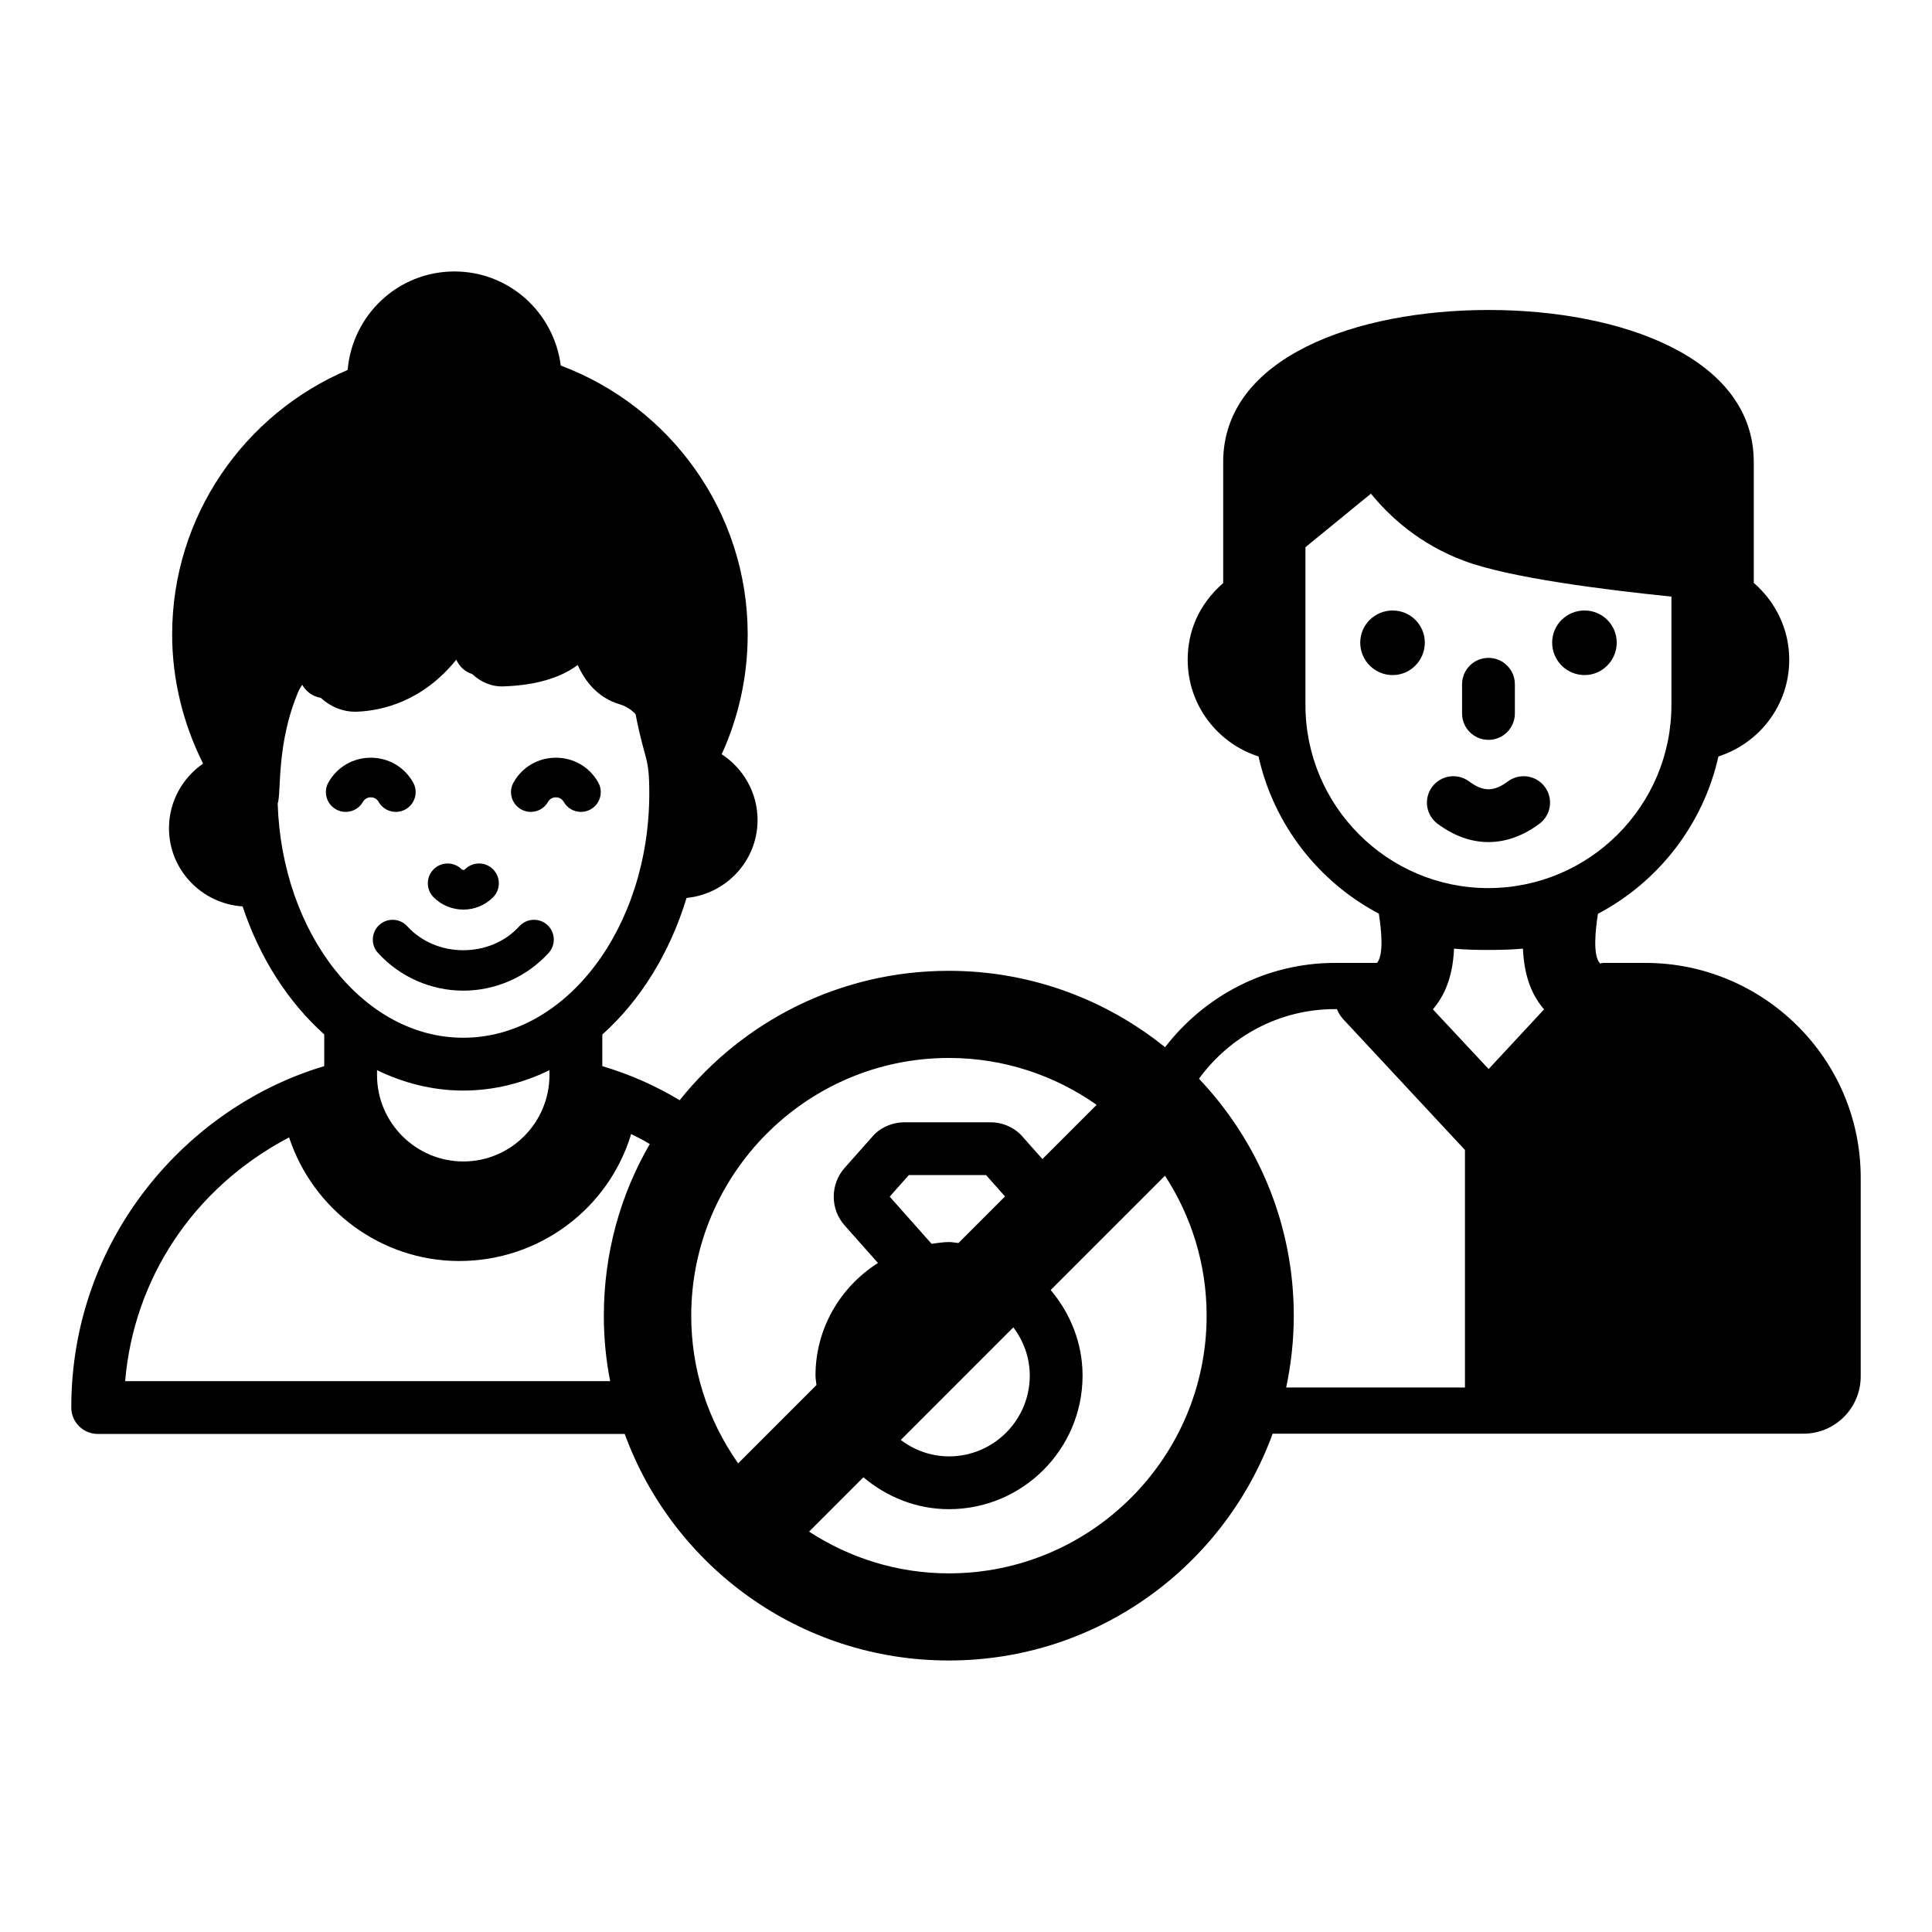 <?xml version="1.0" encoding="UTF-8"?>
<!-- Uploaded to: ICON Repo, www.svgrepo.com, Generator: ICON Repo Mixer Tools -->
<svg fill="#000000" width="800px" height="800px" version="1.1" viewBox="144 144 512 512" xmlns="http://www.w3.org/2000/svg">
 <g>
  <path d="m580.09 399.18h-11.273-0.004-0.008c-0.043 0-0.082 0.027-0.129 0.027-0.207 0.008-0.391 0.102-0.594 0.125-0.012-0.008-0.039-0.004-0.047-0.012-1.992-2.039-1.219-9.031-0.562-13.16 15.988-8.43 27.879-23.582 31.93-41.695 10.863-3.504 18.766-13.594 18.766-25.637 0-8.145-3.684-15.402-9.402-20.363v-32.02c0-27.801-35.316-40.297-70.258-40.297-35.035 0-70.352 12.496-70.352 40.297v32.078c-6.59 5.762-9.406 12.926-9.406 20.305 0 12.039 7.898 22.133 18.766 25.637 4.043 18.082 15.906 33.219 31.883 41.656 0.648 4.055 1.395 10.887-0.48 13.059h-11.129c-18.332 0-34.605 8.805-45.035 22.34-15.688-12.637-35.609-20.242-57.336-20.242-28.828 0-54.578 13.367-71.301 34.289-6.57-3.945-13.129-6.816-20.5-9.035v-8.367c10.051-9.004 17.879-21.555 22.328-36.199 10.516-1.043 18.816-9.863 18.816-20.645 0-7.289-3.801-13.707-9.504-17.438 4.516-9.895 6.887-20.676 6.887-31.734 0-32.621-20.652-60.438-49.539-71.273-1.793-14.043-13.652-24.934-28.18-24.934-14.926 0-27.039 11.496-28.297 26.102-27.312 11.613-46.508 38.664-46.508 70.105 0 11.883 2.891 23.637 8.199 34.219-5.453 3.769-9.039 10.039-9.039 17.125 0 11.016 8.664 20.004 19.508 20.715 4.543 13.68 12.113 25.387 21.637 33.926v8.406c-36.199 10.742-67.035 45.539-67.035 90.473 0 3.848 3.148 6.996 6.996 6.996h139.67c12.805 35.059 46.395 60.039 85.859 60.039 39.512 0 73.062-25.043 85.848-60.105h140.66c8.395 0 15.184-6.789 15.184-15.184v-52.625c0-31.828-26.039-56.953-57.012-56.953zm-362.5-42.25c1.016-2.723-0.465-16.027 5.664-30.09 0.266-0.449 0.551-0.914 0.836-1.371 0.871 1.523 2.262 2.727 4.008 3.258 0.273 0.082 0.613 0.133 0.898 0.207 2.606 2.359 5.996 3.848 9.762 3.664 6.617-0.285 17.312-2.769 26.164-13.777 0.805 1.824 2.312 3.199 4.219 3.809 2.223 2.09 5.133 3.418 8.398 3.266 8.426-0.293 15.031-2.266 19.562-5.664 2.019 4.484 5.422 8.719 11.086 10.398 1.762 0.531 3.191 1.473 4.254 2.656 2.488 12.816 3.629 10.867 3.629 20.898 0 35.746-22.113 64.828-49.293 64.828-26.477 0.004-48.086-27.613-49.188-62.082zm72.02 70.688v1.297c0 12.594-10.215 22.883-22.812 22.883-12.594 0-22.883-10.289-22.883-22.883v-1.312c7.102 3.441 14.793 5.406 22.863 5.406 8.059 0.004 15.738-1.957 22.832-5.391zm14.414 65.043c0 5.949 0.559 11.758 1.68 17.352l-128.54 0.004c2.262-26.668 17.641-51.023 43.449-64.602 6.301 19.156 24.371 32.766 45.07 32.766 21.379 0 39.676-14.027 45.578-33.648 1.691 0.816 3.352 1.688 4.941 2.648-7.769 13.367-12.176 28.898-12.176 45.48zm185.93-161.85v-41.797l17.359-14.191c4.883 6.012 12.867 13.43 24.797 17.844 11.836 4.41 36.629 7.582 54.836 9.438v28.707c0 26.762-21.738 48.539-48.539 48.539-26.715 0-48.453-21.773-48.453-48.539zm-162.77 161.85c0-37.43 30.473-68.293 68.293-68.293 14.562 0 28.047 4.621 39.145 12.422l-14.367 14.367-4.988-5.609c-2.141-2.625-5.352-4.129-8.805-4.129h-22.758c-3.398 0-6.691 1.543-8.609 3.91l-7.203 8.109c-3.922 4.379-3.922 10.988-0.02 15.348l8.805 9.918c-9.918 6.281-16.562 17.273-16.562 29.852 0 0.859 0.191 1.656 0.254 2.496l-20.754 20.758c-8.25-11.785-12.43-25.148-12.43-39.148zm85.367 3.106c2.691 3.582 4.348 7.977 4.348 12.789 0 11.801-9.598 21.398-21.395 21.398-4.812 0-9.211-1.656-12.789-4.348zm-32.77-34.645 5.062-5.711h20.473l5.027 5.656-12.344 12.344c-0.84-0.062-1.641-0.254-2.496-0.254-1.582 0-3.098 0.266-4.625 0.469zm15.695 99.836c-13.684 0-26.375-4.109-37.055-11.062l14.398-14.402c6.16 5.195 14.012 8.453 22.68 8.453 19.512 0 35.391-15.879 35.391-35.395 0-8.668-3.258-16.516-8.449-22.68l30.297-30.293c6.953 10.691 11.031 23.41 11.031 37.082 0.004 37.648-30.645 68.297-68.293 68.297zm136.75-49.262h-47.375c1.301-6.144 2.012-12.5 2.012-19.035 0-24.336-9.59-46.402-25.121-62.785 8.117-11.156 21.219-18.453 36.039-18.453h0.512c0.41 0.984 0.945 1.922 1.727 2.727l32.047 34.43c0.051 0.051 0.109 0.09 0.16 0.137zm6.277-84.387-14.766-15.816c2.66-3.148 5.246-7.906 5.598-16.094 2.938 0.281 6.016 0.348 9.027 0.348 3.078 0 6.156-0.066 9.234-0.348 0.352 8.254 2.938 13.016 5.598 16.094z"/>
  <path d="m513.07 305.79c-4.785 0-8.594 3.809-8.594 8.52 0 4.707 3.812 8.594 8.594 8.594 4.707 0 8.52-3.883 8.52-8.594 0-4.711-3.812-8.52-8.52-8.52z"/>
  <path d="m563.93 322.9c4.707 0 8.52-3.883 8.52-8.594 0-4.711-3.812-8.52-8.52-8.52-4.785 0-8.594 3.809-8.594 8.52 0 4.707 3.812 8.594 8.594 8.594z"/>
  <path d="m538.46 340.07c3.863 0 6.996-3.133 6.996-6.996v-7.738c0-3.863-3.133-6.996-6.996-6.996-3.863 0-6.996 3.133-6.996 6.996v7.738c0 3.863 3.133 6.996 6.996 6.996z"/>
  <path d="m551.95 362.32c3.102-2.305 3.75-6.688 1.449-9.789-2.301-3.098-6.684-3.754-9.793-1.449-3.746 2.777-6.535 2.785-10.289-0.004-3.106-2.301-7.484-1.648-9.789 1.457-2.305 3.102-1.652 7.484 1.453 9.785 4.348 3.227 8.914 4.84 13.48 4.84 4.57-0.004 9.137-1.617 13.488-4.84z"/>
  <path d="m240.17 356.51c0.602-1.051 1.566-1.211 2.086-1.211 0.52 0 1.484 0.156 2.086 1.211 0.969 1.703 2.738 2.652 4.562 2.652 0.883 0 1.777-0.219 2.598-0.691 2.519-1.434 3.394-4.641 1.957-7.156-2.324-4.078-6.508-6.512-11.199-6.512-4.695 0-8.879 2.434-11.203 6.512-1.438 2.516-0.559 5.719 1.957 7.156 2.512 1.434 5.723 0.559 7.156-1.961z"/>
  <path d="m282.07 358.47c2.512 1.434 5.719 0.559 7.156-1.961 0.602-1.051 1.566-1.211 2.086-1.211 0.52 0 1.484 0.156 2.086 1.211 0.969 1.703 2.738 2.652 4.562 2.652 0.883 0 1.777-0.219 2.598-0.691 2.519-1.434 3.394-4.641 1.957-7.156-2.324-4.078-6.508-6.512-11.199-6.512-4.695 0-8.879 2.434-11.203 6.512-1.441 2.516-0.562 5.723 1.957 7.156z"/>
  <path d="m266.79 385.05c2.848 0 5.699-1.082 7.867-3.254 2.051-2.047 2.051-5.371 0.004-7.422-2.051-2.055-5.375-2.051-7.426-0.004-0.246 0.254-0.652 0.246-0.898 0-2.051-2.047-5.375-2.051-7.426 0.004-2.047 2.051-2.047 5.375 0.004 7.422 2.172 2.172 5.023 3.254 7.875 3.254z"/>
  <path d="m251.93 389.47c-1.949-2.144-5.266-2.301-7.414-0.348-2.141 1.949-2.301 5.269-0.348 7.41 5.781 6.356 14.027 10 22.617 10s16.832-3.644 22.613-10c1.949-2.141 1.793-5.465-0.348-7.41-2.144-1.949-5.461-1.797-7.414 0.348-7.707 8.473-22 8.465-29.707 0z"/>
 </g>
</svg>